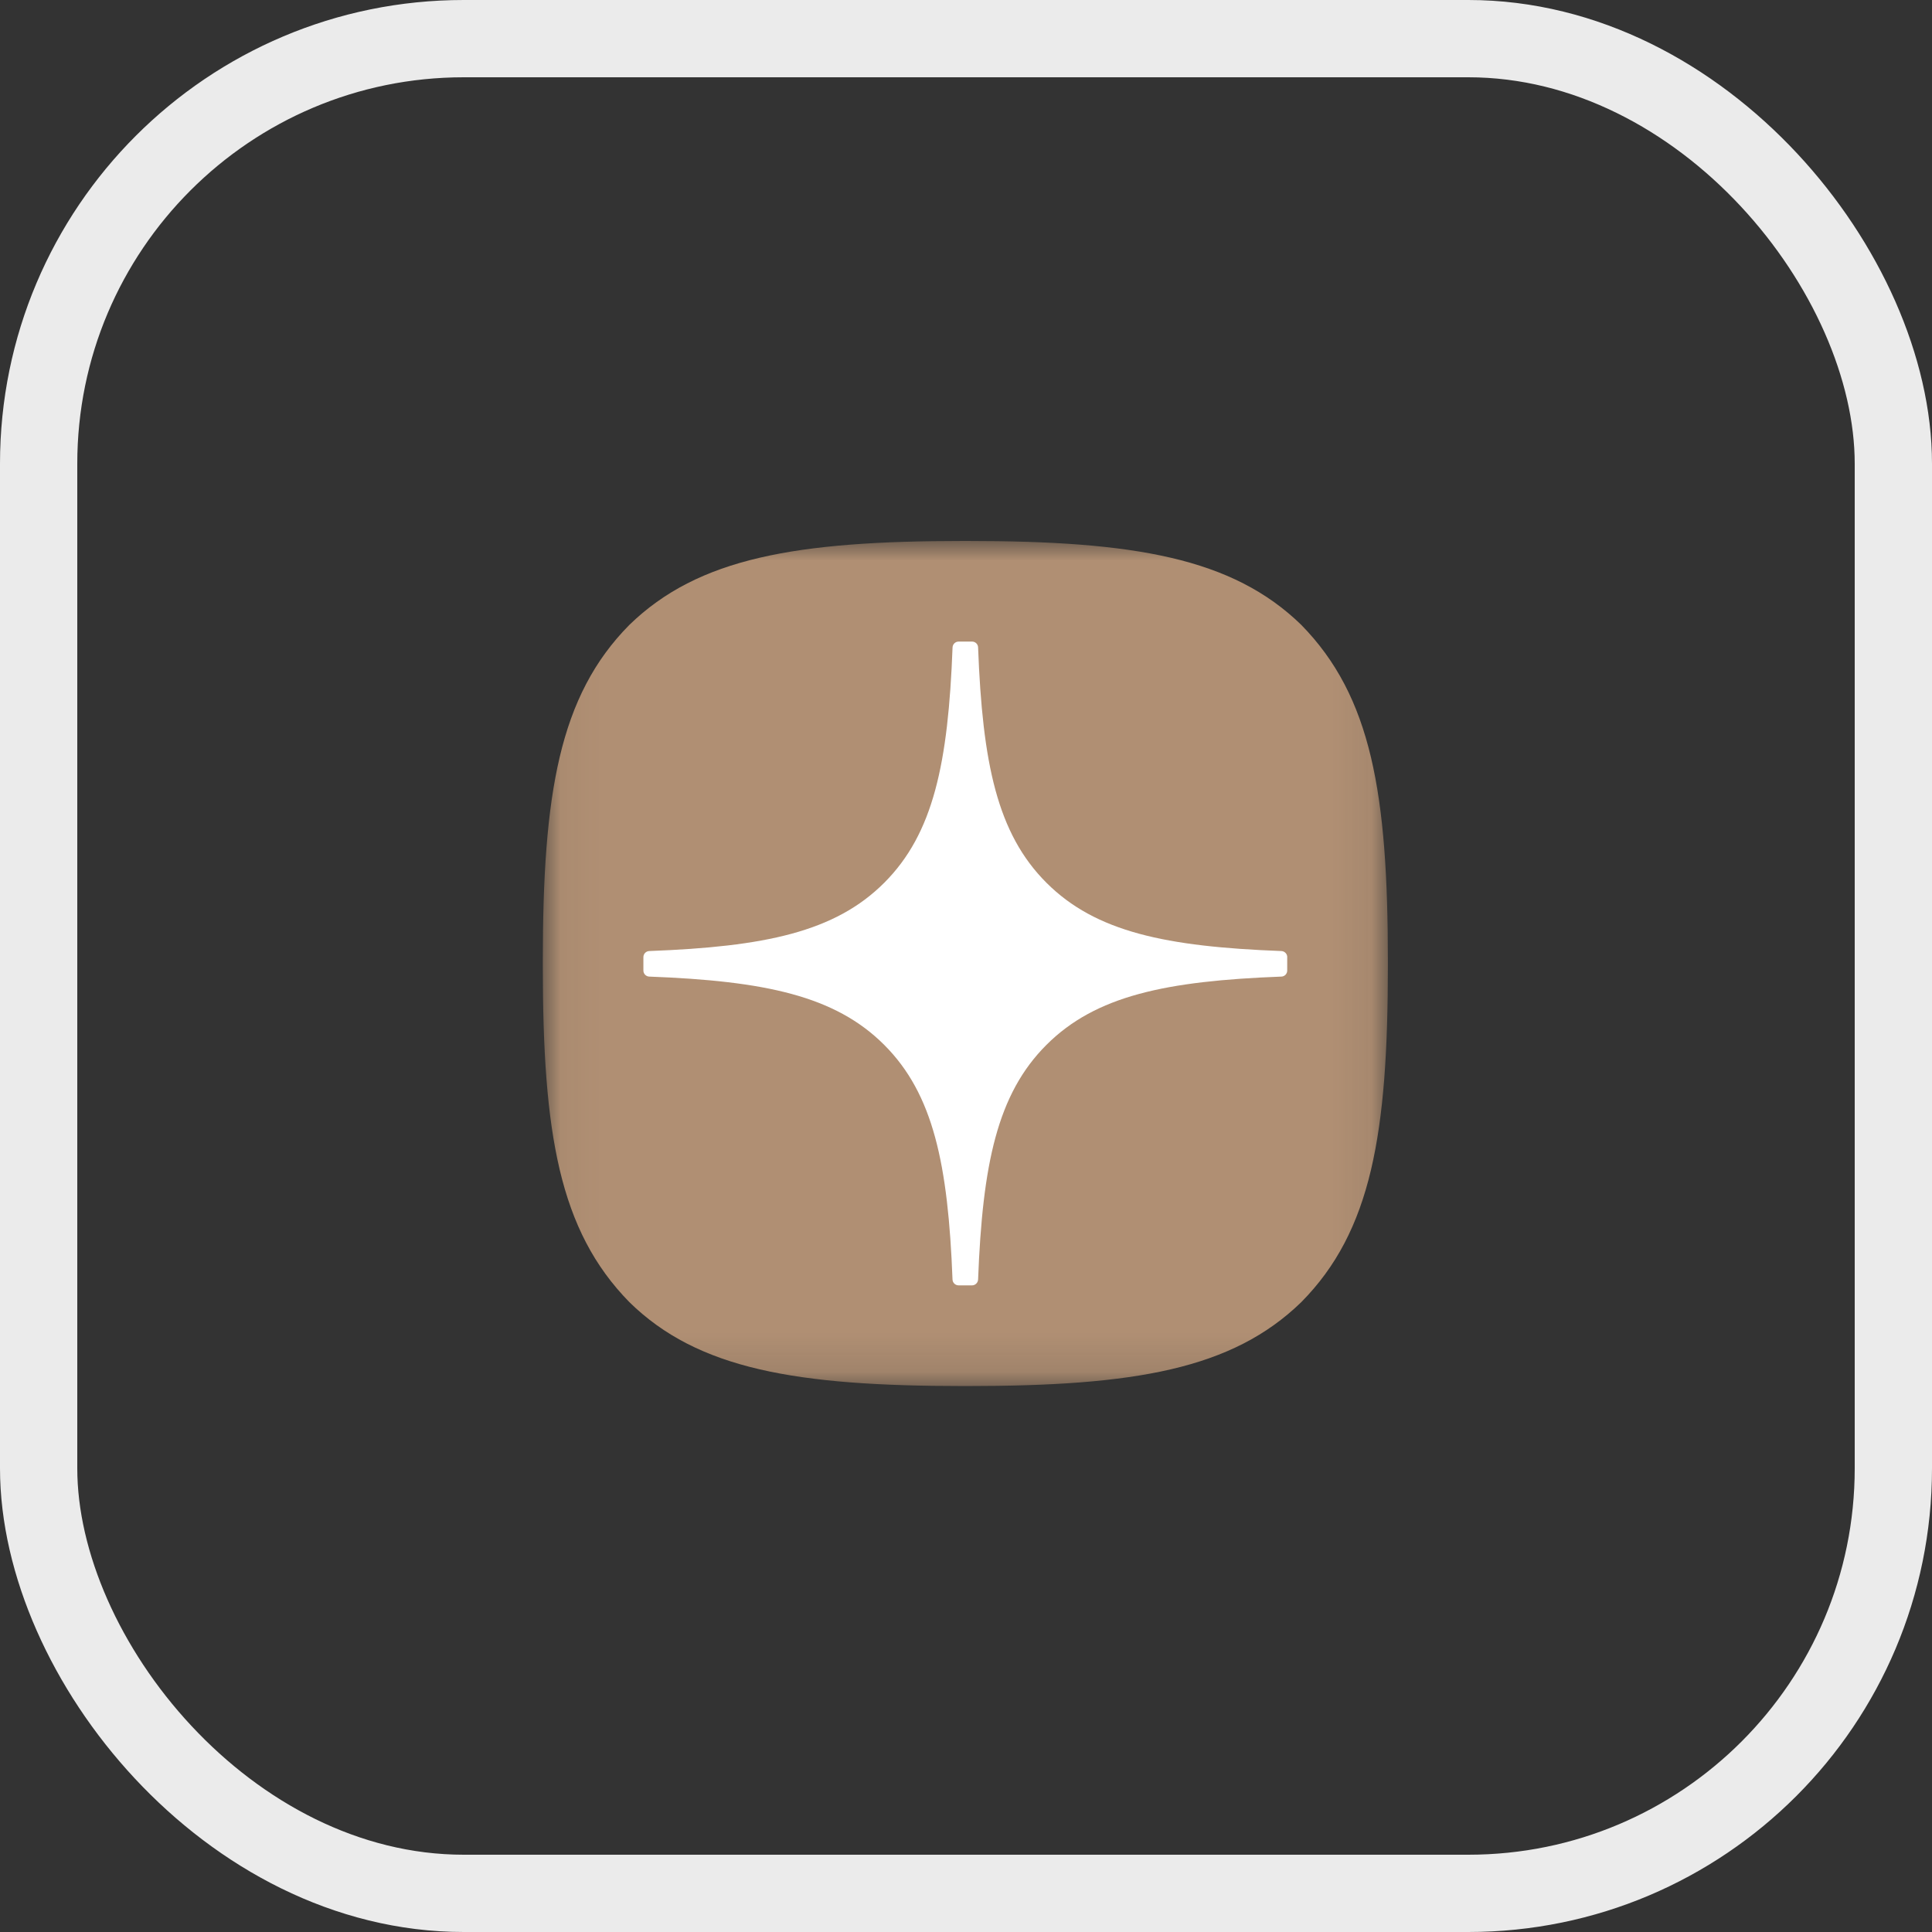 <?xml version="1.0" encoding="UTF-8"?> <svg xmlns="http://www.w3.org/2000/svg" width="50" height="50" viewBox="0 0 50 50" fill="none"><rect x="0" y="0" width="50" height="50" fill="#333333" stroke="none"/><rect x="1" y="1" width="48" height="48" rx="11" stroke="#EBEBEB" stroke-width="2"></rect><g clip-path="url(#clip0_4125_6474)"><mask id="mask0_4125_6474" style="mask-type:luminance" maskUnits="userSpaceOnUse" x="14" y="14" width="22" height="22"><path d="M35.923 14H14.048V35.875H35.923V14Z" fill="white"></path></mask><g mask="url(#mask0_4125_6474)"><path d="M24.939 35.871H25.026C29.37 35.871 31.891 35.434 33.676 33.7C35.497 31.861 35.918 29.323 35.918 24.997V24.874C35.918 20.549 35.497 18.028 33.676 16.171C31.892 14.437 29.353 14 25.028 14H24.941C20.597 14 18.075 14.437 16.289 16.171C14.468 18.01 14.048 20.549 14.048 24.874V24.997C14.048 29.322 14.468 31.843 16.289 33.7C18.058 35.434 20.597 35.871 24.939 35.871Z" fill="#B08F73"></path><path d="M33.314 24.77C33.314 24.686 33.246 24.617 33.163 24.613C30.174 24.5 28.355 24.119 27.082 22.846C25.806 21.571 25.427 19.75 25.313 16.755C25.311 16.671 25.242 16.604 25.157 16.604H24.808C24.725 16.604 24.656 16.671 24.652 16.755C24.539 19.749 24.159 21.571 22.884 22.846C21.61 24.12 19.792 24.5 16.802 24.613C16.719 24.616 16.651 24.685 16.651 24.77V25.118C16.651 25.202 16.719 25.271 16.802 25.274C19.792 25.388 21.611 25.769 22.884 27.042C24.156 28.314 24.536 30.13 24.651 33.114C24.654 33.197 24.723 33.265 24.807 33.265H25.157C25.24 33.265 25.309 33.197 25.313 33.114C25.428 30.13 25.808 28.314 27.081 27.042C28.355 25.768 30.173 25.388 33.162 25.274C33.245 25.272 33.313 25.203 33.313 25.118V24.77H33.314Z" fill="white"></path></g></g><defs><clipPath id="clip0_4125_6474"><rect width="22" height="22" fill="white" transform="translate(14 14)"></rect></clipPath></defs></svg> 